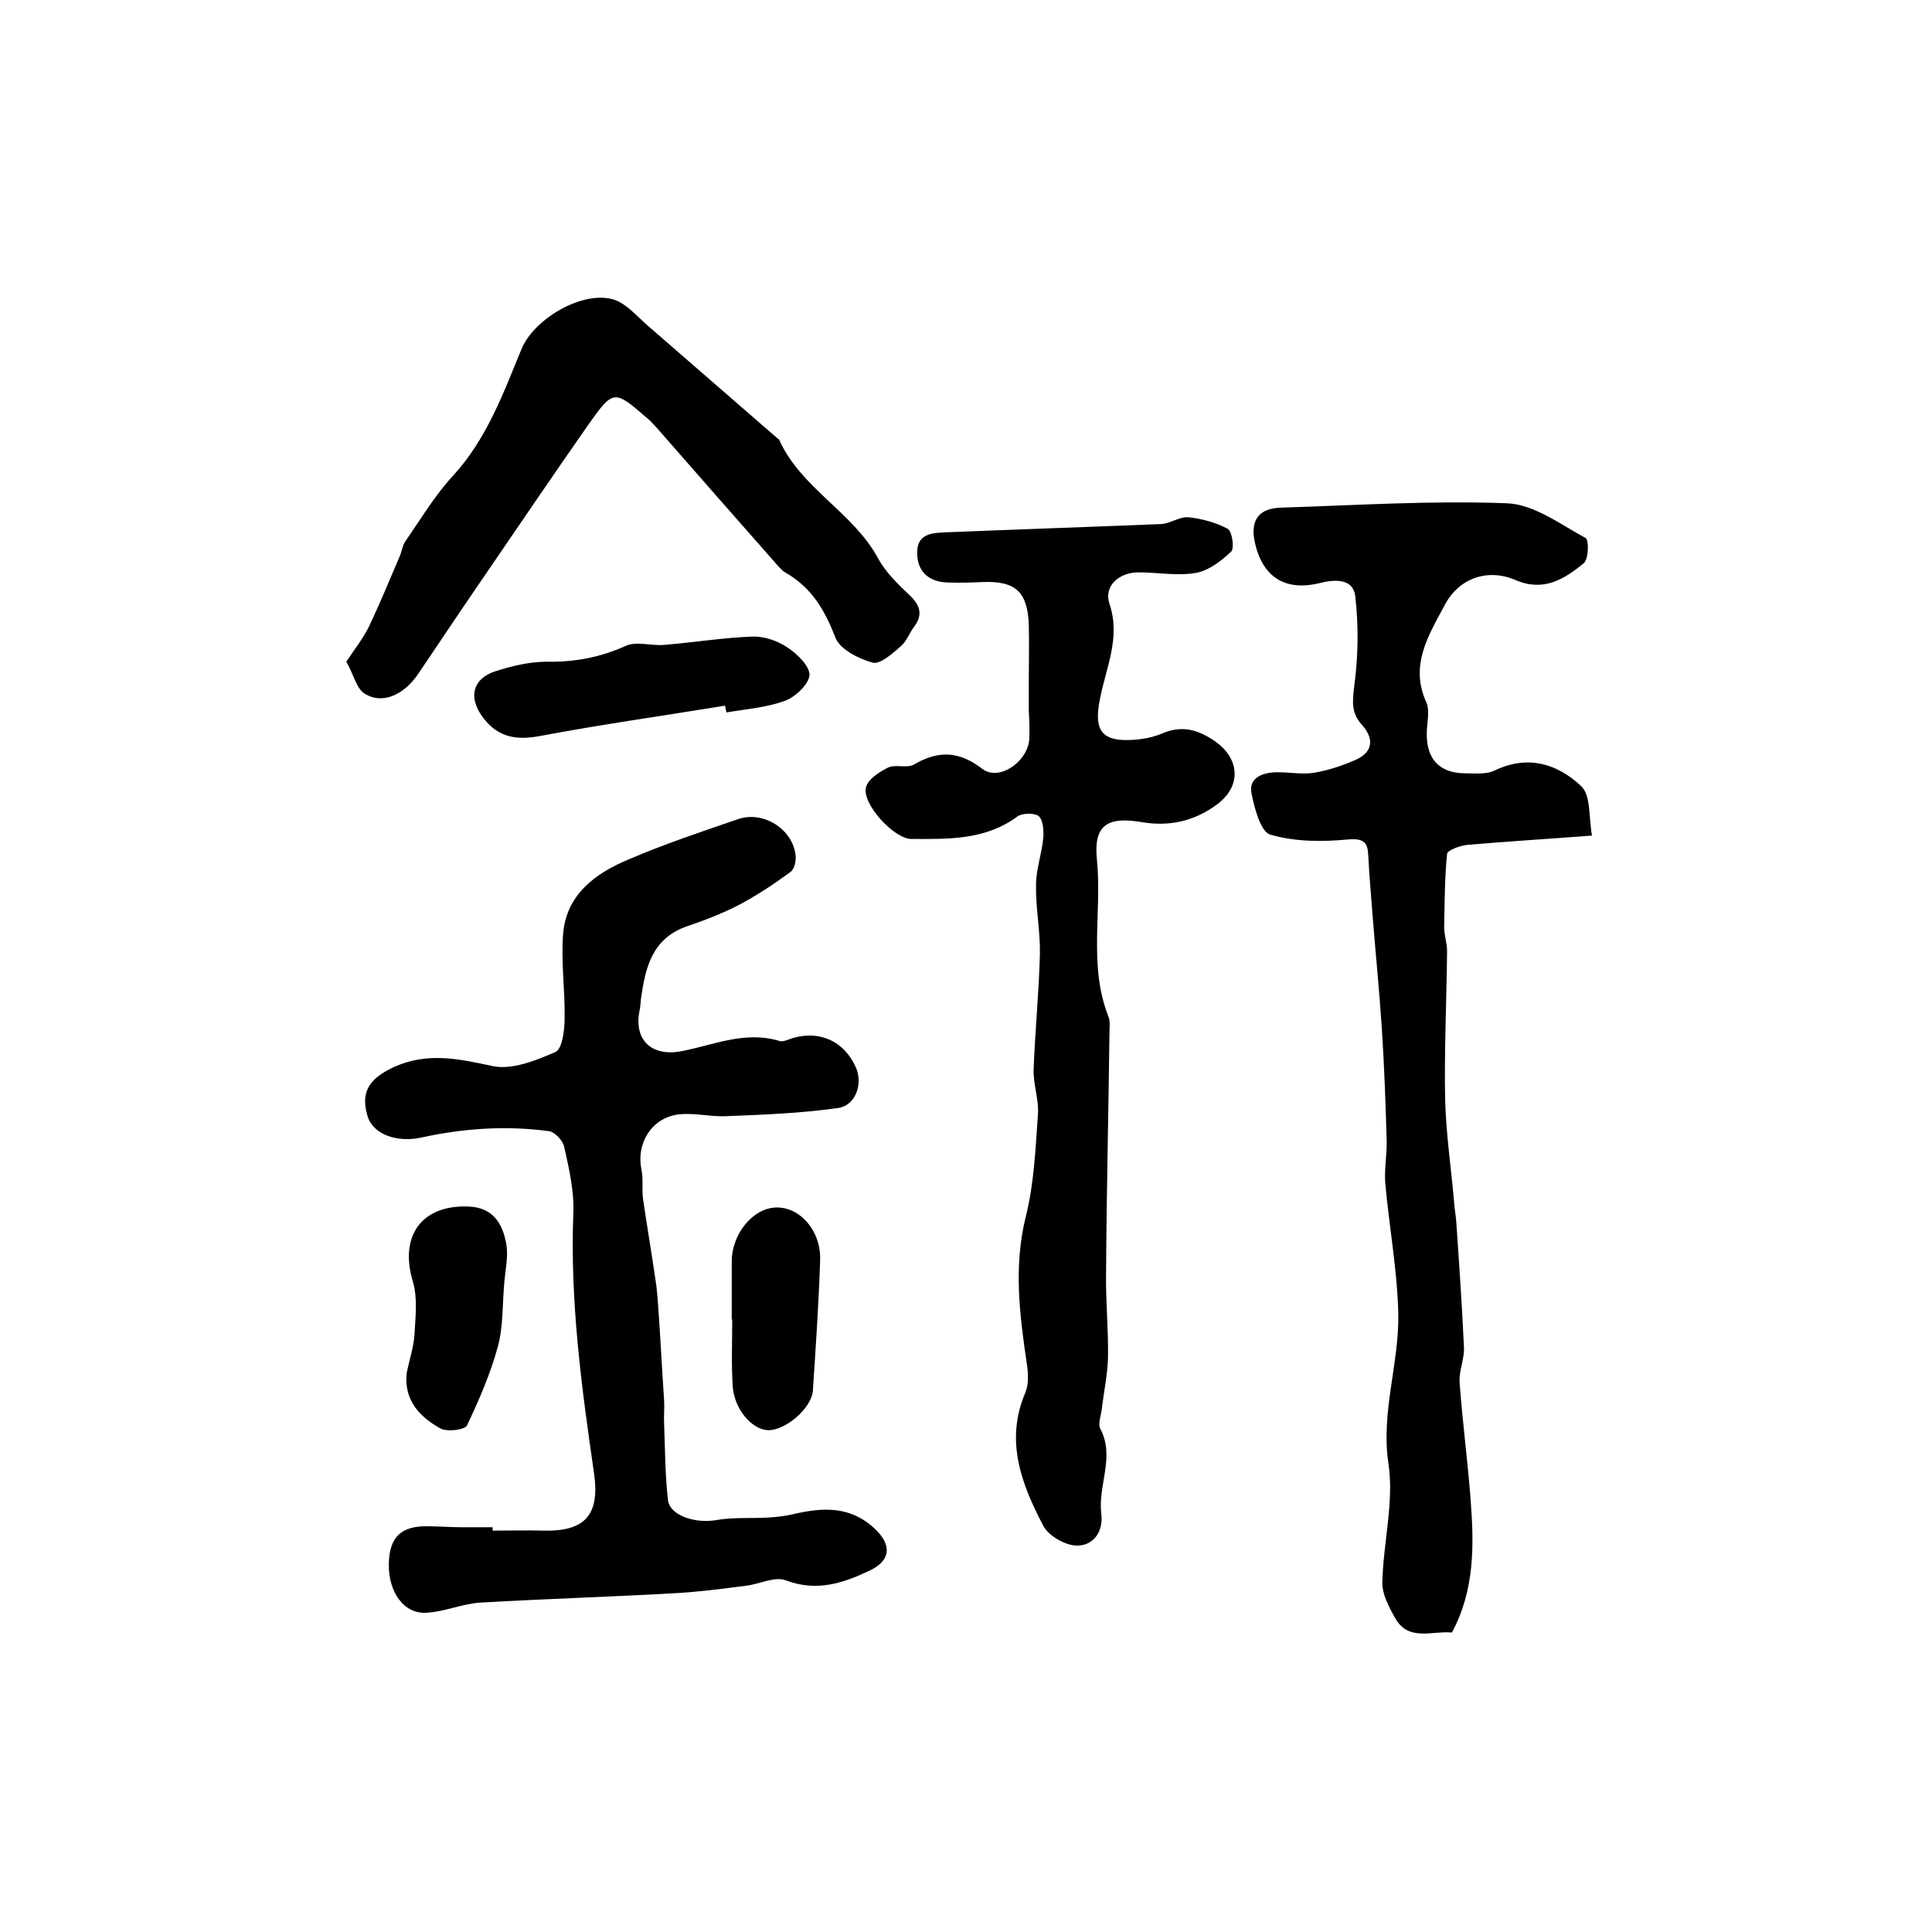 <?xml version="1.0" encoding="utf-8"?>
<!-- Generator: Adobe Illustrator 22.0.0, SVG Export Plug-In . SVG Version: 6.00 Build 0)  -->
<svg version="1.1" id="图层_1" xmlns="http://www.w3.org/2000/svg" xmlns:xlink="http://www.w3.org/1999/xlink" x="0px" y="0px"
	 viewBox="0 0 400 400" style="enable-background:new 0 0 400 400;" xml:space="preserve">
<style type="text/css">
	.st0{fill:#FFFFFF;}
</style>
<g>
	
	<path d="M102,316.9c3.5,0,7-0.1,10.5,0c8.6,0.2,11.7-3.2,10.5-11.8c-2.6-17.9-5-35.7-4.3-53.9c0.2-4.6-0.9-9.3-1.9-13.8
		c-0.3-1.3-1.9-3-3.1-3.2c-8.9-1.2-17.7-0.6-26.4,1.3c-4.9,1.1-10-0.5-11.2-4.4c-1.5-5,0.3-7.8,5.5-10.2c6.9-3.1,13.3-1.7,20.3-0.2
		c4,0.9,9-1.1,13.1-2.9c1.4-0.6,1.9-4.5,1.9-7c0.1-5.8-0.8-11.8-0.3-17.6c0.7-8,6.7-12.4,13.4-15.2c7.4-3.2,15.2-5.8,22.8-8.4
		c5.2-1.8,11.2,2,11.9,7.3c0.2,1.2-0.2,3-1,3.6c-3.4,2.5-7,4.9-10.8,6.9c-3.5,1.8-7.2,3.2-11,4.5c-7,2.6-8.3,8.6-9.2,14.9
		c-0.1,0.8-0.1,1.7-0.3,2.5c-1.2,6.1,2.6,9.6,8.9,8.3c6.6-1.3,13-4.2,20-2.1c0.8,0.3,1.9-0.3,2.9-0.6c5.6-1.6,10.6,0.7,13,6.1
		c1.5,3.3,0,7.9-3.7,8.4c-7.7,1.1-15.6,1.4-23.4,1.7c-3.1,0.1-6.3-0.7-9.4-0.4c-5.7,0.6-9,5.9-7.9,11.4c0.4,1.9,0.1,3.9,0.3,5.9
		c0.8,5.6,1.8,11.3,2.6,16.9c0.4,2.4,0.5,4.9,0.7,7.4c0.4,5.9,0.7,11.8,1.1,17.7c0.1,1.6-0.1,3.3,0,4.9c0.2,5.2,0.2,10.5,0.8,15.7
		c0.4,3.2,5.7,4.9,10.1,4.1c3.4-0.6,7-0.3,10.5-0.5c1.8-0.1,3.6-0.3,5.3-0.7c6-1.4,11.7-1.8,16.8,2.9c3.7,3.4,3.5,6.7-1,8.8
		c-5.5,2.6-10.9,4.4-17.3,2c-2.3-0.9-5.5,0.8-8.2,1.1c-4.6,0.6-9.2,1.2-13.8,1.5c-13.7,0.8-27.5,1.2-41.2,2
		c-3.7,0.2-7.4,1.9-11.2,2.1c-4.7,0.3-7.9-4.3-7.8-10.1c0.1-5.5,2.5-7.9,8-7.8c2.3,0,4.7,0.2,7,0.2c2.2,0,4.3,0,6.5,0
		C102,316.6,102,316.8,102,316.9z"/>
	<path d="M329.6,173c-9.2,0.7-17.4,1.2-25.6,1.9c-1.6,0.1-4.3,1.1-4.4,1.9c-0.5,5-0.5,10.1-0.6,15.2c0,1.6,0.6,3.3,0.6,4.9
		c-0.1,10.3-0.6,20.5-0.4,30.8c0.2,7.3,1.3,14.5,1.9,21.7c0.1,1.2,0.3,2.3,0.4,3.5c0.6,8.7,1.2,17.4,1.6,26.1
		c0.1,2.4-1.1,4.9-0.9,7.3c0.6,8.2,1.7,16.4,2.3,24.5c0.7,9.2,0.8,18.5-3.9,27.2c-4.1-0.4-8.9,1.9-11.7-2.9
		c-1.3-2.3-2.8-5.1-2.7-7.6c0.2-8.1,2.4-16.4,1.3-24.2c-1.7-10.8,2.2-20.9,2-31.3c-0.2-9-1.9-18.1-2.7-27.1
		c-0.2-2.7,0.3-5.5,0.3-8.3c-0.2-7.9-0.5-15.8-1-23.6c-0.5-7.7-1.3-15.5-1.9-23.2c-0.3-4.1-0.7-8.3-0.9-12.4
		c-0.1-2.8-0.7-3.9-4.2-3.6c-5.3,0.5-11,0.5-16.1-1c-2-0.6-3.3-5.5-3.9-8.6c-0.6-3.1,2.2-4.2,4.9-4.3c2.7-0.1,5.4,0.5,8,0.1
		c3-0.5,6-1.5,8.7-2.7c3.6-1.6,3.8-4.4,1.3-7.2c-2.3-2.5-2-4.9-1.6-8.2c0.8-6,0.9-12.3,0.2-18.4c-0.4-3.7-4.1-3.6-7.3-2.8
		c-7.2,1.8-11.9-1.2-13.5-8.4c-1-4.6,0.8-7.1,5.5-7.2c15.6-0.5,31.2-1.5,46.7-0.9c5.6,0.2,11.1,4.4,16.3,7.2
		c0.7,0.4,0.6,4.4-0.4,5.2c-4,3.3-8.3,6-14.1,3.5c-5.8-2.5-11.8-0.4-14.7,5.2c-3.3,6.2-7.3,12.4-3.8,20.1c0.8,1.8,0.1,4.3,0.1,6.4
		c-0.1,5.3,2.6,8.2,7.7,8.3c2.2,0,4.6,0.3,6.4-0.6c6.9-3.3,13-1.3,17.8,3.2C329.4,164.6,328.9,169,329.6,173z"/>
	<path d="M213,141.2c0-4,0.1-8,0-12c-0.3-6.7-2.8-8.9-9.3-8.7c-2.5,0.1-5,0.2-7.5,0.1c-4-0.1-6.4-2.4-6.3-6.3c0-3.9,3.3-4,6.2-4.1
		c14.8-0.6,29.5-1.1,44.3-1.7c1.9-0.1,3.9-1.6,5.7-1.4c2.8,0.3,5.7,1.1,8.1,2.4c0.9,0.5,1.4,4,0.7,4.7c-2,1.9-4.6,3.9-7.2,4.4
		c-3.9,0.7-8-0.1-12-0.1c-4.1,0-7.2,2.9-6,6.5c2.4,7.1-0.8,13.4-2,19.9c-1.2,6.1,0.2,8.6,6.5,8.3c2.1-0.1,4.4-0.5,6.3-1.3
		c4.1-1.8,7.5-0.9,11.1,1.6c5.1,3.6,5.5,9.3,0.3,13.1c-4.6,3.4-9.8,4.6-15.6,3.6c-7.1-1.2-9.9,0.7-9.2,7.7c1.1,10.9-1.8,22,2.4,32.6
		c0.4,1,0.2,2.3,0.2,3.5c-0.2,16.5-0.6,33-0.7,49.5c-0.1,5.9,0.5,11.7,0.4,17.6c-0.1,3.6-0.9,7.2-1.3,10.8c-0.2,1.3-0.8,2.9-0.3,3.9
		c3.1,5.8-0.5,11.7,0.2,17.5c0.5,3.8-1.6,6.7-5,6.7c-2.4,0-5.9-2-7-4.1c-4.5-8.6-8-17.6-3.7-27.6c0.7-1.7,0.6-4,0.3-5.9
		c-1.5-10.2-2.8-20.2-0.2-30.6c1.7-6.8,2-14.1,2.5-21.2c0.2-3-1-6.1-0.9-9.2c0.3-8,1.1-15.9,1.3-23.9c0.1-4.7-0.9-9.5-0.8-14.3
		c0-3.2,1.2-6.5,1.5-9.7c0.1-1.5,0-3.6-0.9-4.5c-0.8-0.7-3.4-0.7-4.4,0c-6.7,5-14.4,4.7-22,4.7c-3.6,0-10.3-7.3-9.4-10.7
		c0.4-1.7,2.8-3.2,4.6-4.1c1.5-0.7,3.9,0.2,5.3-0.6c5.1-3,9.4-2.8,14.2,0.9c3.4,2.6,9.3-1.4,9.7-6.1c0.1-2,0-4-0.1-6c0-2,0-4,0-6
		C213.1,141.2,213.1,141.2,213,141.2z"/>
	<path d="M71.7,137c1.7-2.6,3.4-4.7,4.6-7.1c2.3-4.8,4.3-9.7,6.4-14.6c0.5-1.1,0.6-2.3,1.2-3.2c3.2-4.6,6.1-9.5,9.8-13.5
		c7.1-7.7,10.5-17.2,14.3-26.4c2.8-6.6,13.6-12.6,19.8-9.9c2.4,1.1,4.3,3.4,6.4,5.2c8.9,7.7,17.8,15.5,26.7,23.2
		c0.1,0.1,0.3,0.2,0.4,0.3c4.5,10.1,15.3,15,20.5,24.6c1.6,3,4.3,5.5,6.8,7.9c2,2,2.4,3.9,0.7,6.2c-1,1.3-1.6,3.1-2.8,4.1
		c-1.7,1.5-4.3,3.8-5.8,3.4c-2.9-0.8-6.7-2.7-7.7-5.1c-2.2-5.7-4.9-10.4-10.3-13.5c-0.6-0.3-1-0.8-1.5-1.3
		c-8.4-9.5-16.8-19.1-25.2-28.7c-0.7-0.7-1.3-1.5-2.1-2.1c-6.7-5.8-6.9-5.9-12,1.3c-7.7,11-15.2,22.1-22.8,33.2
		c-4.2,6.1-8.3,12.3-12.5,18.5c-3.1,4.6-7.8,6.5-11.4,3.9C73.7,142.2,73.2,139.6,71.7,137z"/>
	<path d="M150.1,146.1c-12.8,2.1-25.7,3.9-38.4,6.3c-5.3,1-9.1,0-12.1-4.4c-2.6-3.9-1.6-7.5,2.9-9c3.4-1.1,7.1-2,10.7-2
		c5.8,0.1,11.1-0.9,16.4-3.3c2.3-1,5.4,0.1,8.1-0.2c6.1-0.5,12.1-1.5,18.1-1.7c2.4-0.1,5.3,0.9,7.3,2.3c2,1.3,4.6,3.9,4.5,5.7
		c-0.2,1.9-2.9,4.5-5.1,5.3c-3.8,1.4-8,1.7-12.1,2.4C150.3,147,150.2,146.6,150.1,146.1z"/>
	<path d="M84.2,284.3c0.5-2.6,1.4-5.2,1.6-7.8c0.2-3.7,0.7-7.6-0.3-11.1c-2.9-9.5,1.8-16,11.5-15.6c5.1,0.2,7,3.5,7.8,7.6
		c0.5,2.7-0.2,5.6-0.4,8.3c-0.4,4.4-0.2,8.9-1.3,13c-1.5,5.6-3.9,11.1-6.4,16.4c-0.5,1-4.3,1.4-5.6,0.6
		C86.8,293.3,83.6,289.8,84.2,284.3z"/>
	<path d="M151.5,273.2c0-4,0-8,0-12c0-5.7,4.3-11,9.1-11.2c4.9-0.2,9.4,4.7,9.2,10.9c-0.3,9-0.9,18-1.5,27c-0.3,3.8-5.9,8.4-9.4,8.2
		c-3.3-0.2-6.9-4.4-7.2-9.1c-0.3-4.6-0.1-9.3-0.1-13.9C151.6,273.2,151.6,273.2,151.5,273.2z"/>
</g>
</svg>
